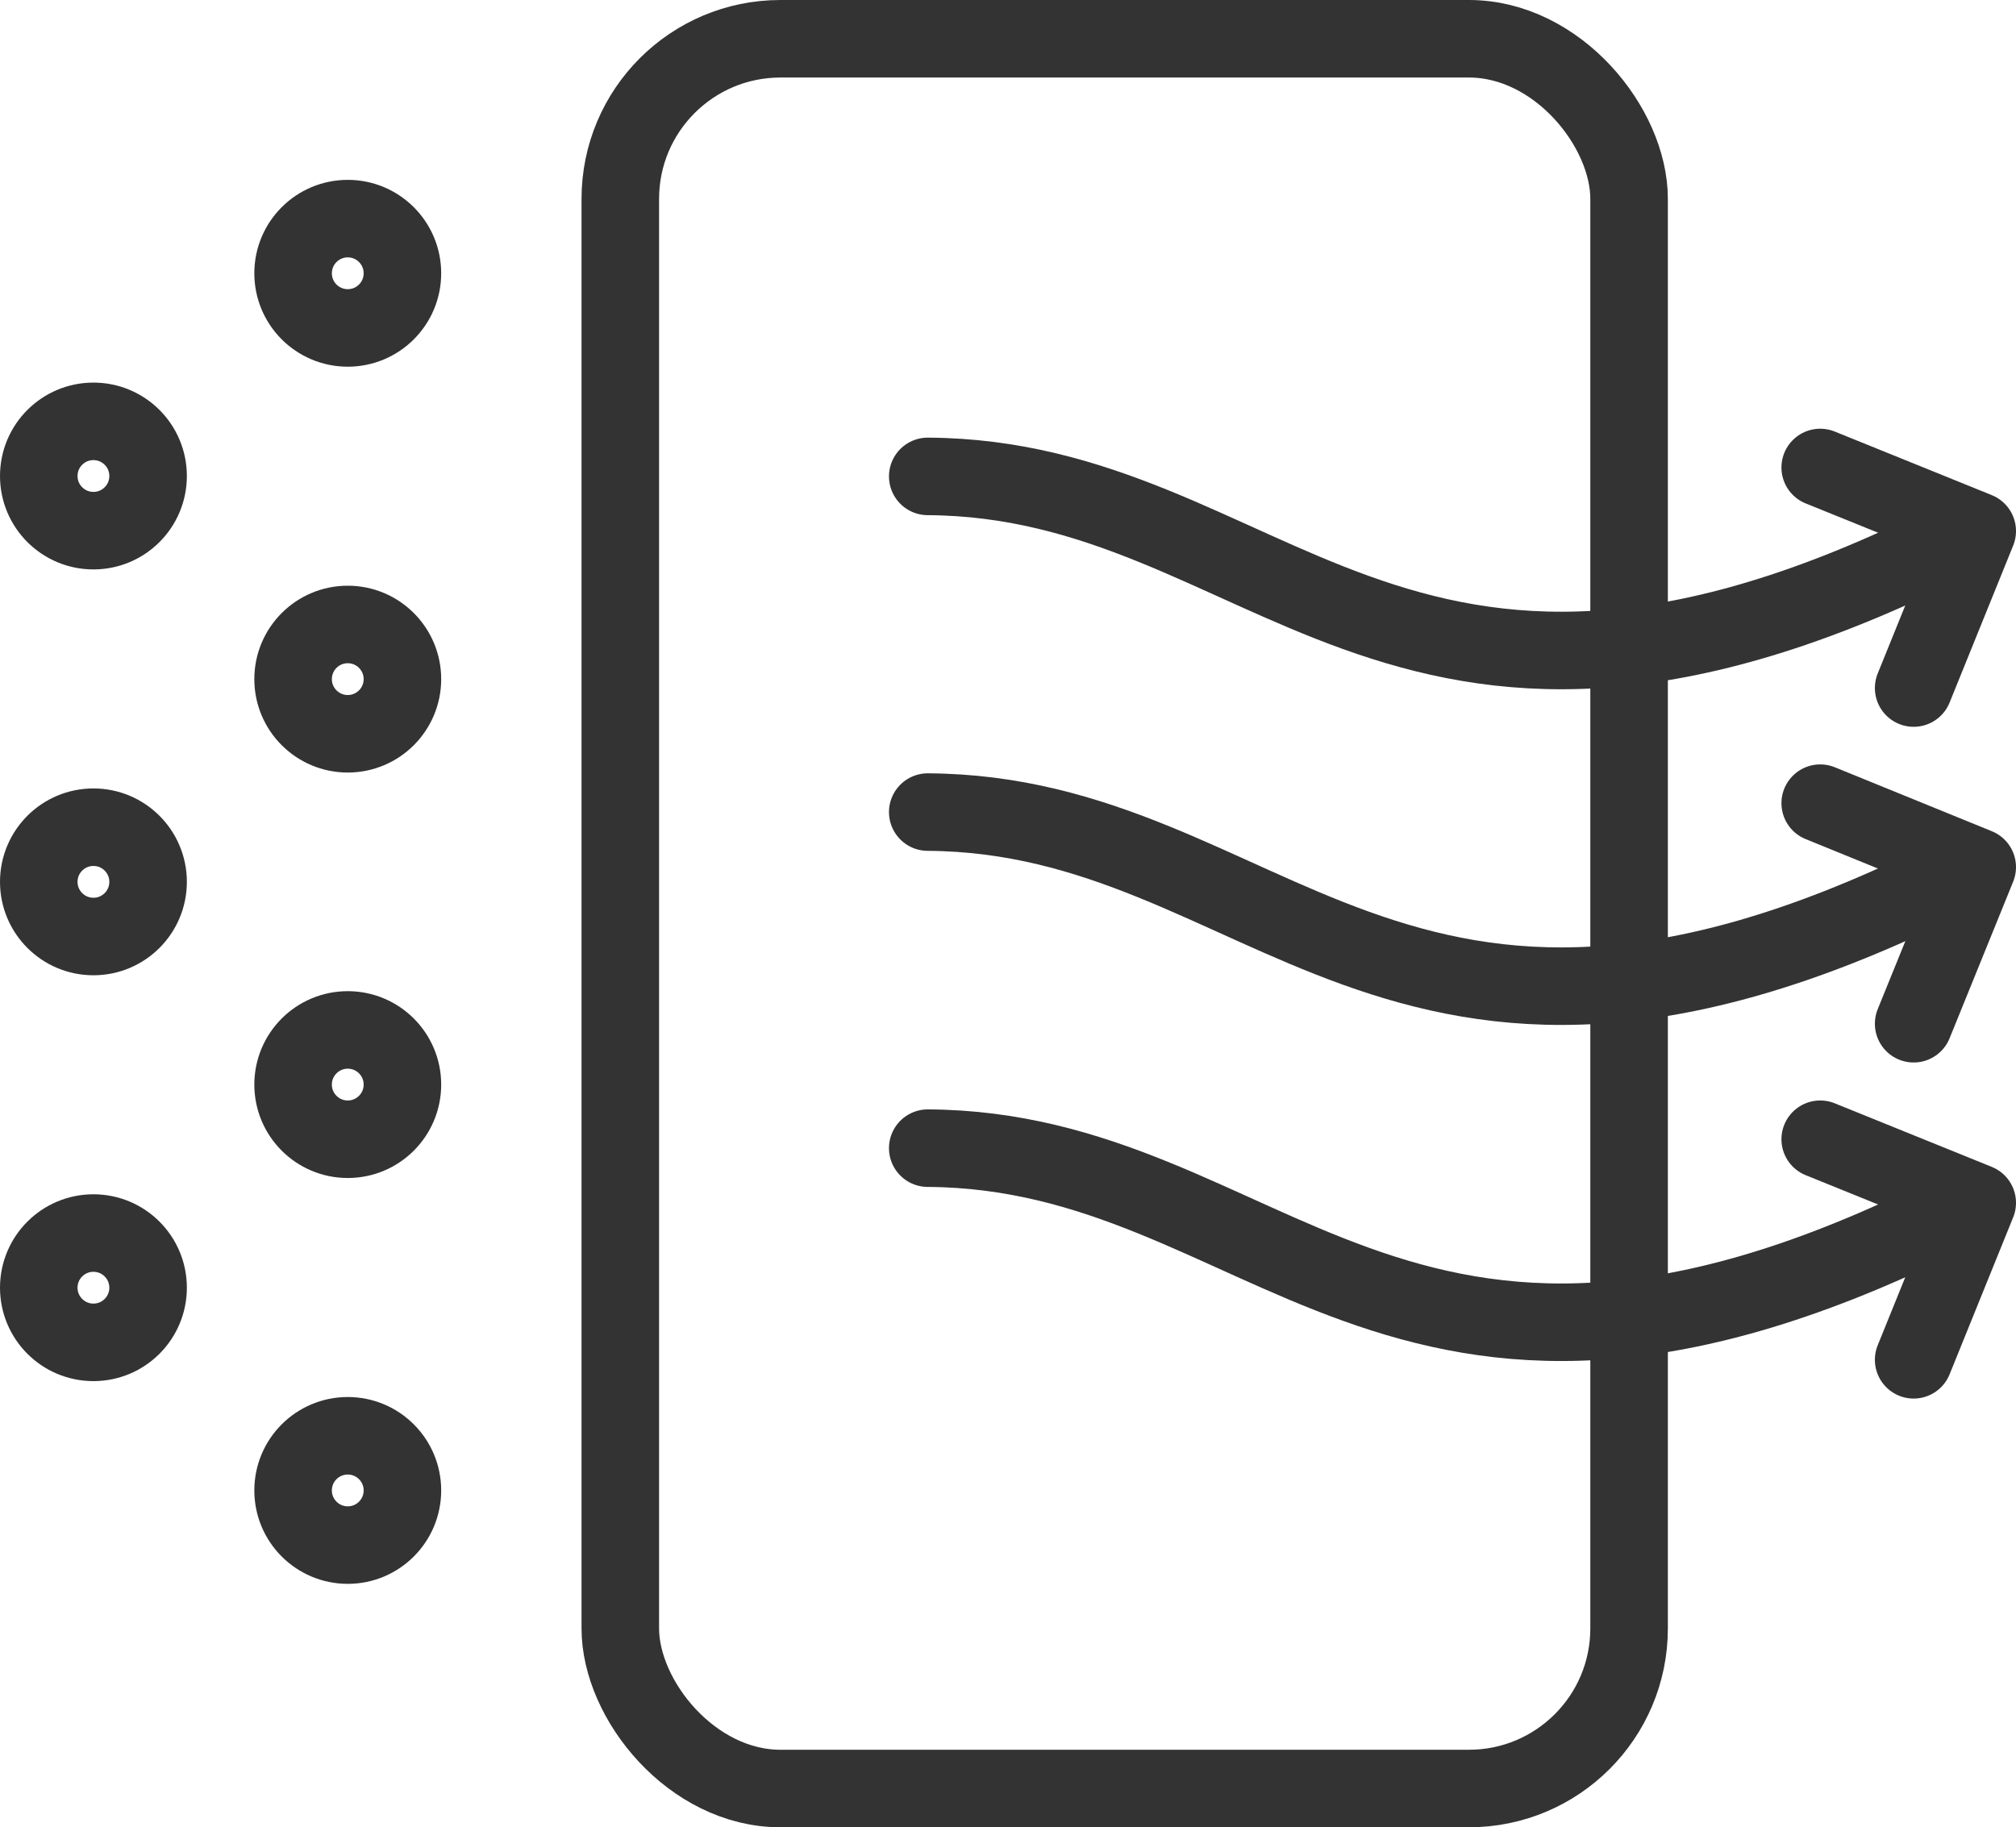 <?xml version="1.0" encoding="UTF-8"?><svg id="Layer_1" xmlns="http://www.w3.org/2000/svg" viewBox="0 0 52 47.14"><defs><style>.cls-1{fill:none;stroke:#333;stroke-linecap:round;stroke-linejoin:round;stroke-width:2px;}</style></defs><rect class="cls-1" x="16" y="1" width="26.02" height="45.14" rx="4.13" ry="4.13"/><circle class="cls-1" cx="2.41" cy="12.28" r="1.41"/><circle class="cls-1" cx="2.41" cy="22.75" r="1.41"/><circle class="cls-1" cx="2.41" cy="33.22" r="1.41"/><circle class="cls-1" cx="8.97" cy="7.05" r="1.41"/><circle class="cls-1" cx="8.97" cy="17.52" r="1.41"/><circle class="cls-1" cx="8.97" cy="27.98" r="1.41"/><circle class="cls-1" cx="8.97" cy="38.45" r="1.41"/><polyline class="cls-1" points="46.95 12.06 51 13.7 49.36 17.75"/><path class="cls-1" d="M49.93,14.15c-13.99,6.84-17.21-1.81-26-1.86"/><polyline class="cls-1" points="46.95 20.72 51 22.37 49.36 26.41"/><path class="cls-1" d="M49.93,22.81c-13.99,6.84-17.21-1.81-26-1.86"/><polyline class="cls-1" points="46.95 29.39 51 31.03 49.36 35.08"/><path class="cls-1" d="M49.93,31.48c-13.99,6.84-17.21-1.81-26-1.86"/></svg>
